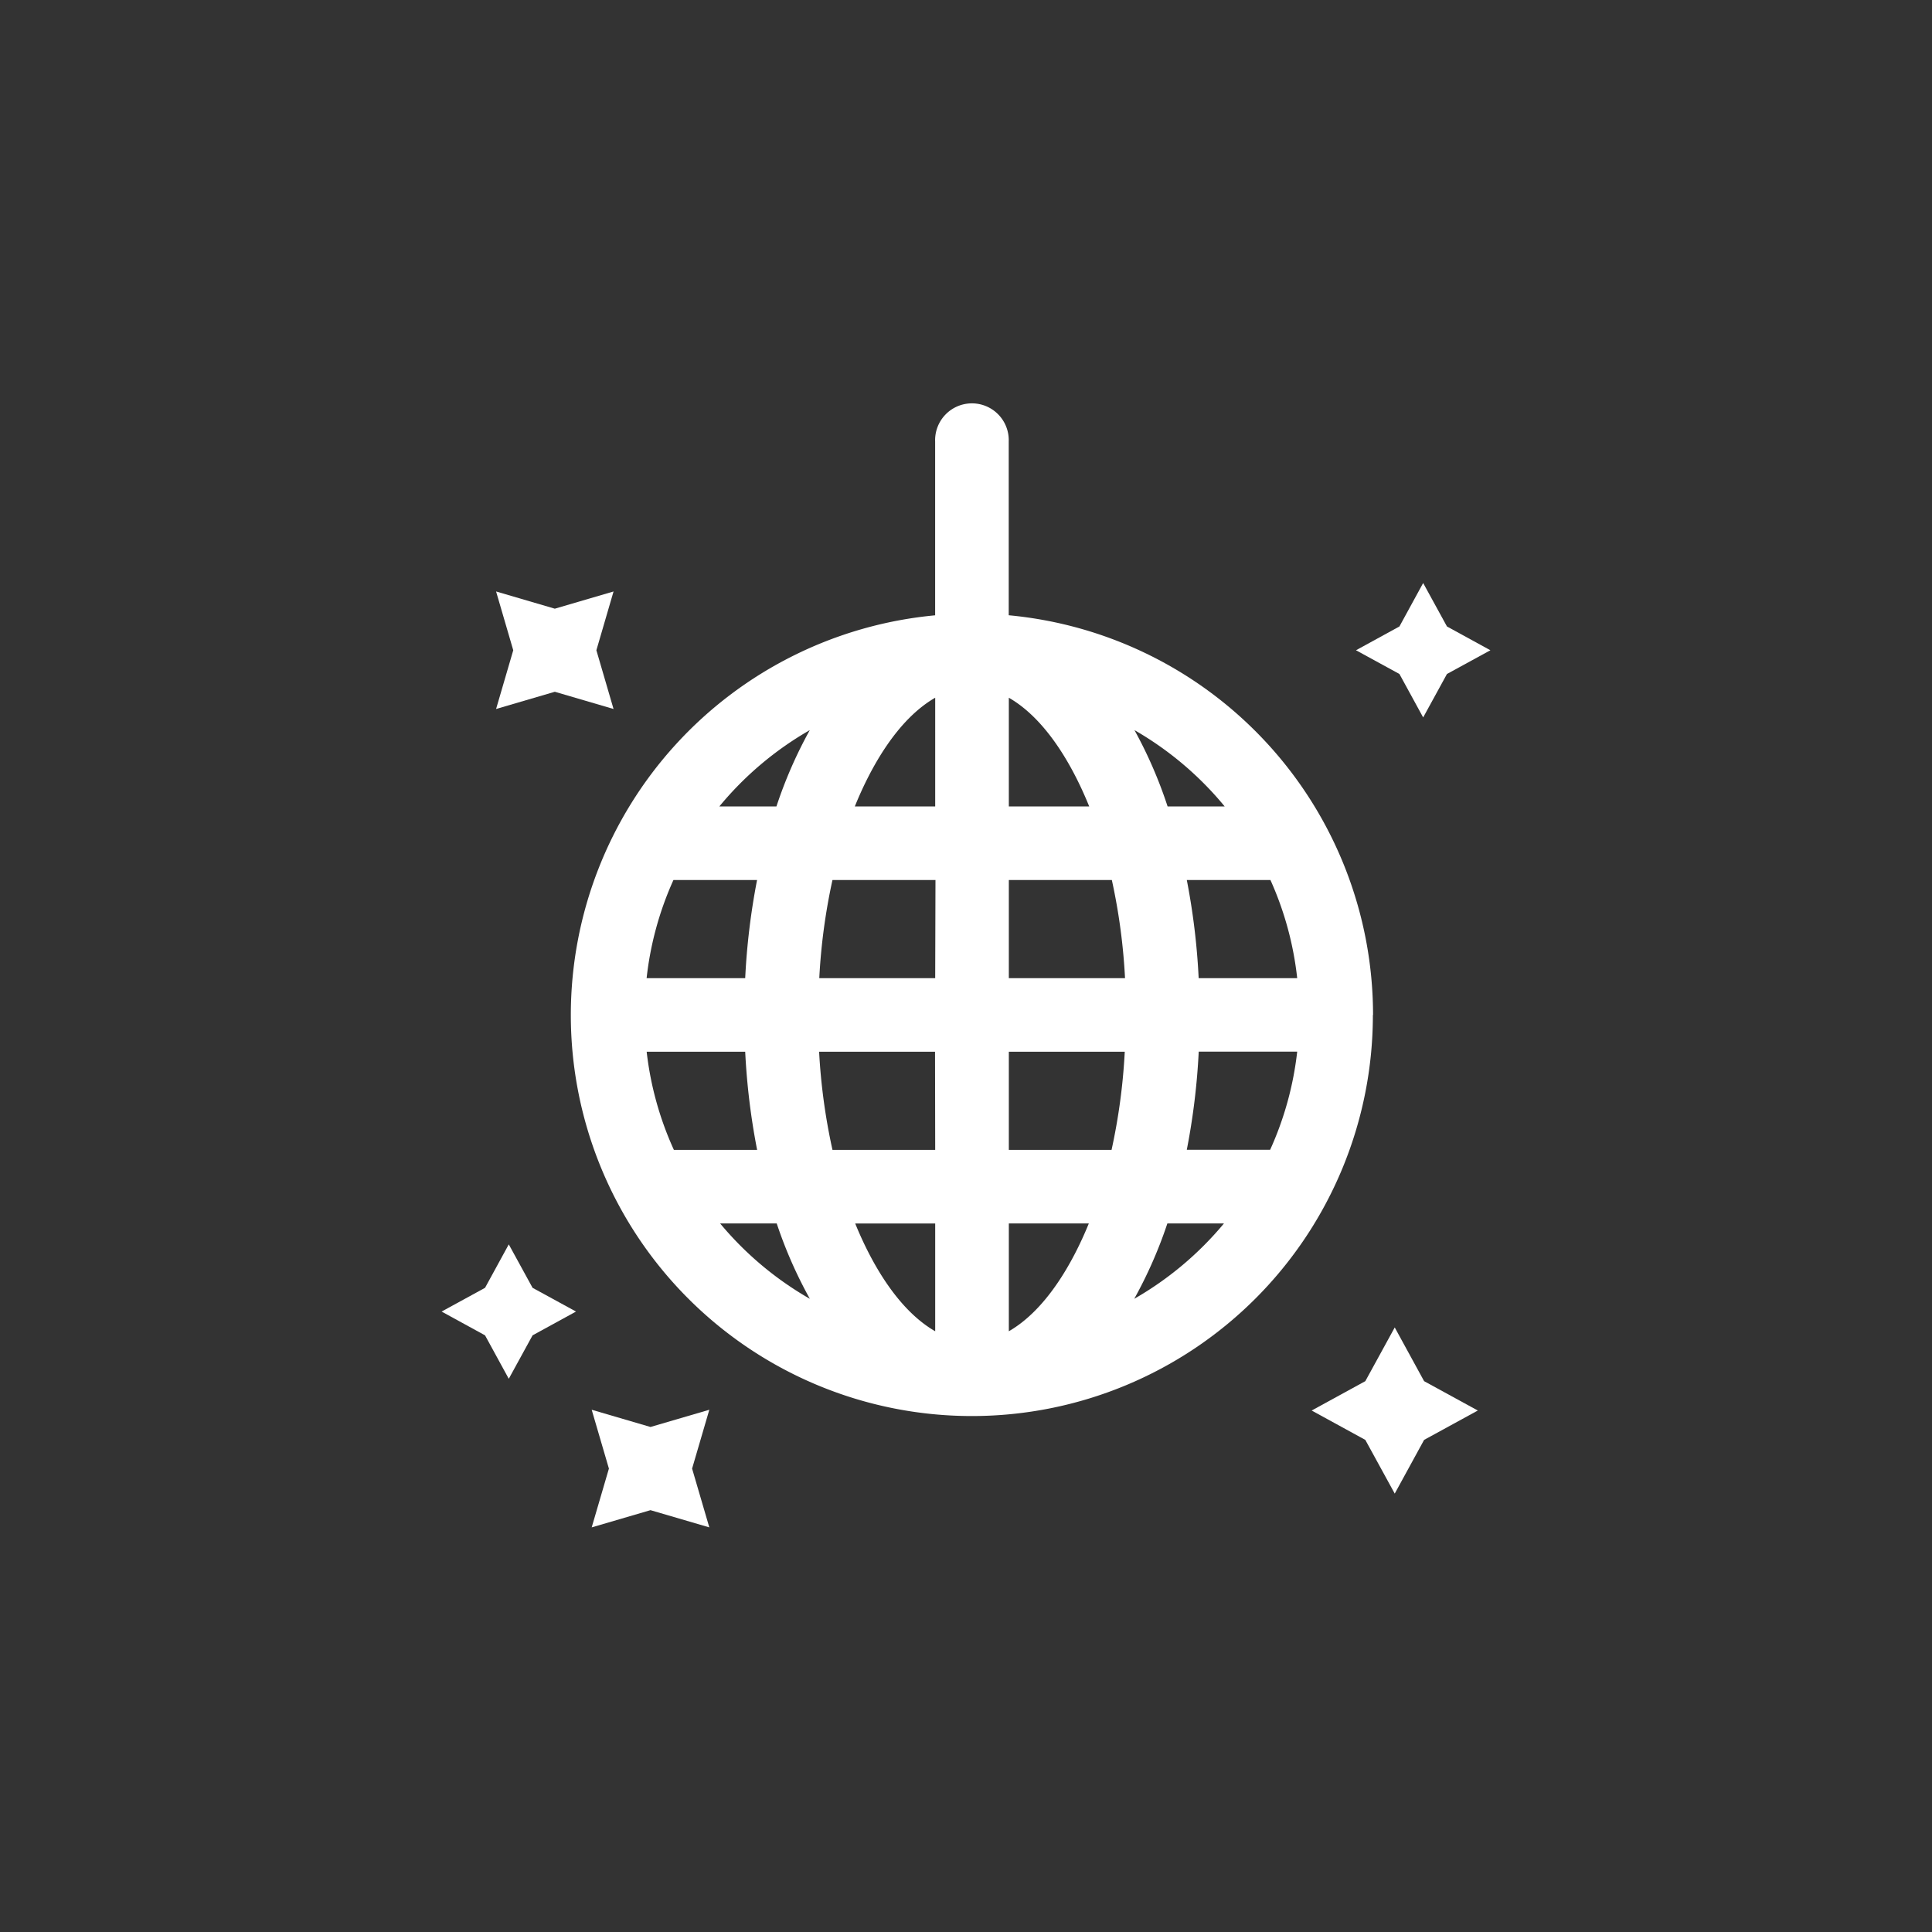 <svg id="Camada_1" data-name="Camada 1" xmlns="http://www.w3.org/2000/svg" viewBox="0 0 350 350"><rect x="0" y="0" width="350" height="350" fill="#333333" stroke="none"/><title>disco</title><path d="M248.74,183.87v0s0,0,0-.07a72.75,72.75,0,0,0-66-72.34V80a6.67,6.67,0,1,0-13.33,0v31.47a72.75,72.75,0,0,0-66,72.34s0,0,0,.07v0a72.65,72.65,0,0,0,145.3,0ZM122,159.42h15.15A124.87,124.87,0,0,0,135,177.2H117.14A58.87,58.87,0,0,1,122,159.42Zm.08,48.89a58.83,58.83,0,0,1-4.93-17.78H135a124.68,124.68,0,0,0,2.16,17.78Zm8.38,13.33h10.25a80.32,80.32,0,0,0,6,13.65A59.74,59.74,0,0,1,130.46,221.64Zm10.2-75.55H130.32a59.77,59.77,0,0,1,16.38-13.82A80.53,80.53,0,0,0,140.66,146.09Zm28.76,95.08c-6.75-3.88-11.56-12.32-14.49-19.52h14.49Zm0-32.86H150.81a109.11,109.11,0,0,1-2.42-17.78h21Zm0-31.11h-21a109.38,109.38,0,0,1,2.39-17.78h18.66Zm0-31.11H154.86c2.93-7.24,7.76-15.78,14.56-19.69Zm52.44,0H211.52a80.55,80.55,0,0,0-6-13.82A59.76,59.76,0,0,1,221.86,146.09Zm-39.1-19.69c6.8,3.91,11.63,12.45,14.56,19.69H182.76Zm0,114.77V221.64h14.49C194.32,228.83,189.51,237.28,182.76,241.17Zm18.62-32.86H182.76V190.53h21A109.07,109.07,0,0,1,201.37,208.31ZM182.76,177.2V159.42h18.66a109.36,109.36,0,0,1,2.39,17.78Zm22.72,58.09a80.39,80.39,0,0,0,6-13.65h10.25A59.76,59.76,0,0,1,205.48,235.29Zm24.62-27H215a124.68,124.68,0,0,0,2.16-17.78H235A58.84,58.84,0,0,1,230.09,208.31ZM217.15,177.2A124.88,124.88,0,0,0,215,159.42h15.15A58.86,58.86,0,0,1,235,177.2Z" fill="#fff"/><polygon points="252.67 240.48 247.34 250.21 237.62 255.53 247.34 260.85 252.67 270.58 257.99 260.85 267.72 255.53 257.99 250.21 252.67 240.48" fill="#fff"/><polygon points="100.51 125.32 111.15 128.44 108.04 117.8 111.15 107.15 100.51 110.27 89.87 107.15 92.98 117.8 89.87 128.44 100.51 125.32" fill="#fff"/><polygon points="92.17 225.43 87.87 233.3 80 237.6 87.87 241.91 92.17 249.78 96.48 241.91 104.35 237.6 96.48 233.3 92.17 225.43" fill="#fff"/><polygon points="257.82 129.97 262.13 122.1 270 117.8 262.13 113.49 257.82 105.62 253.52 113.49 245.65 117.8 253.52 122.1 257.82 129.97" fill="#fff"/><polygon points="117.84 258.51 107.19 255.39 110.31 266.05 107.19 276.7 117.84 273.58 128.5 276.7 125.38 266.05 128.5 255.39 117.84 258.51" fill="#fff"/></svg>